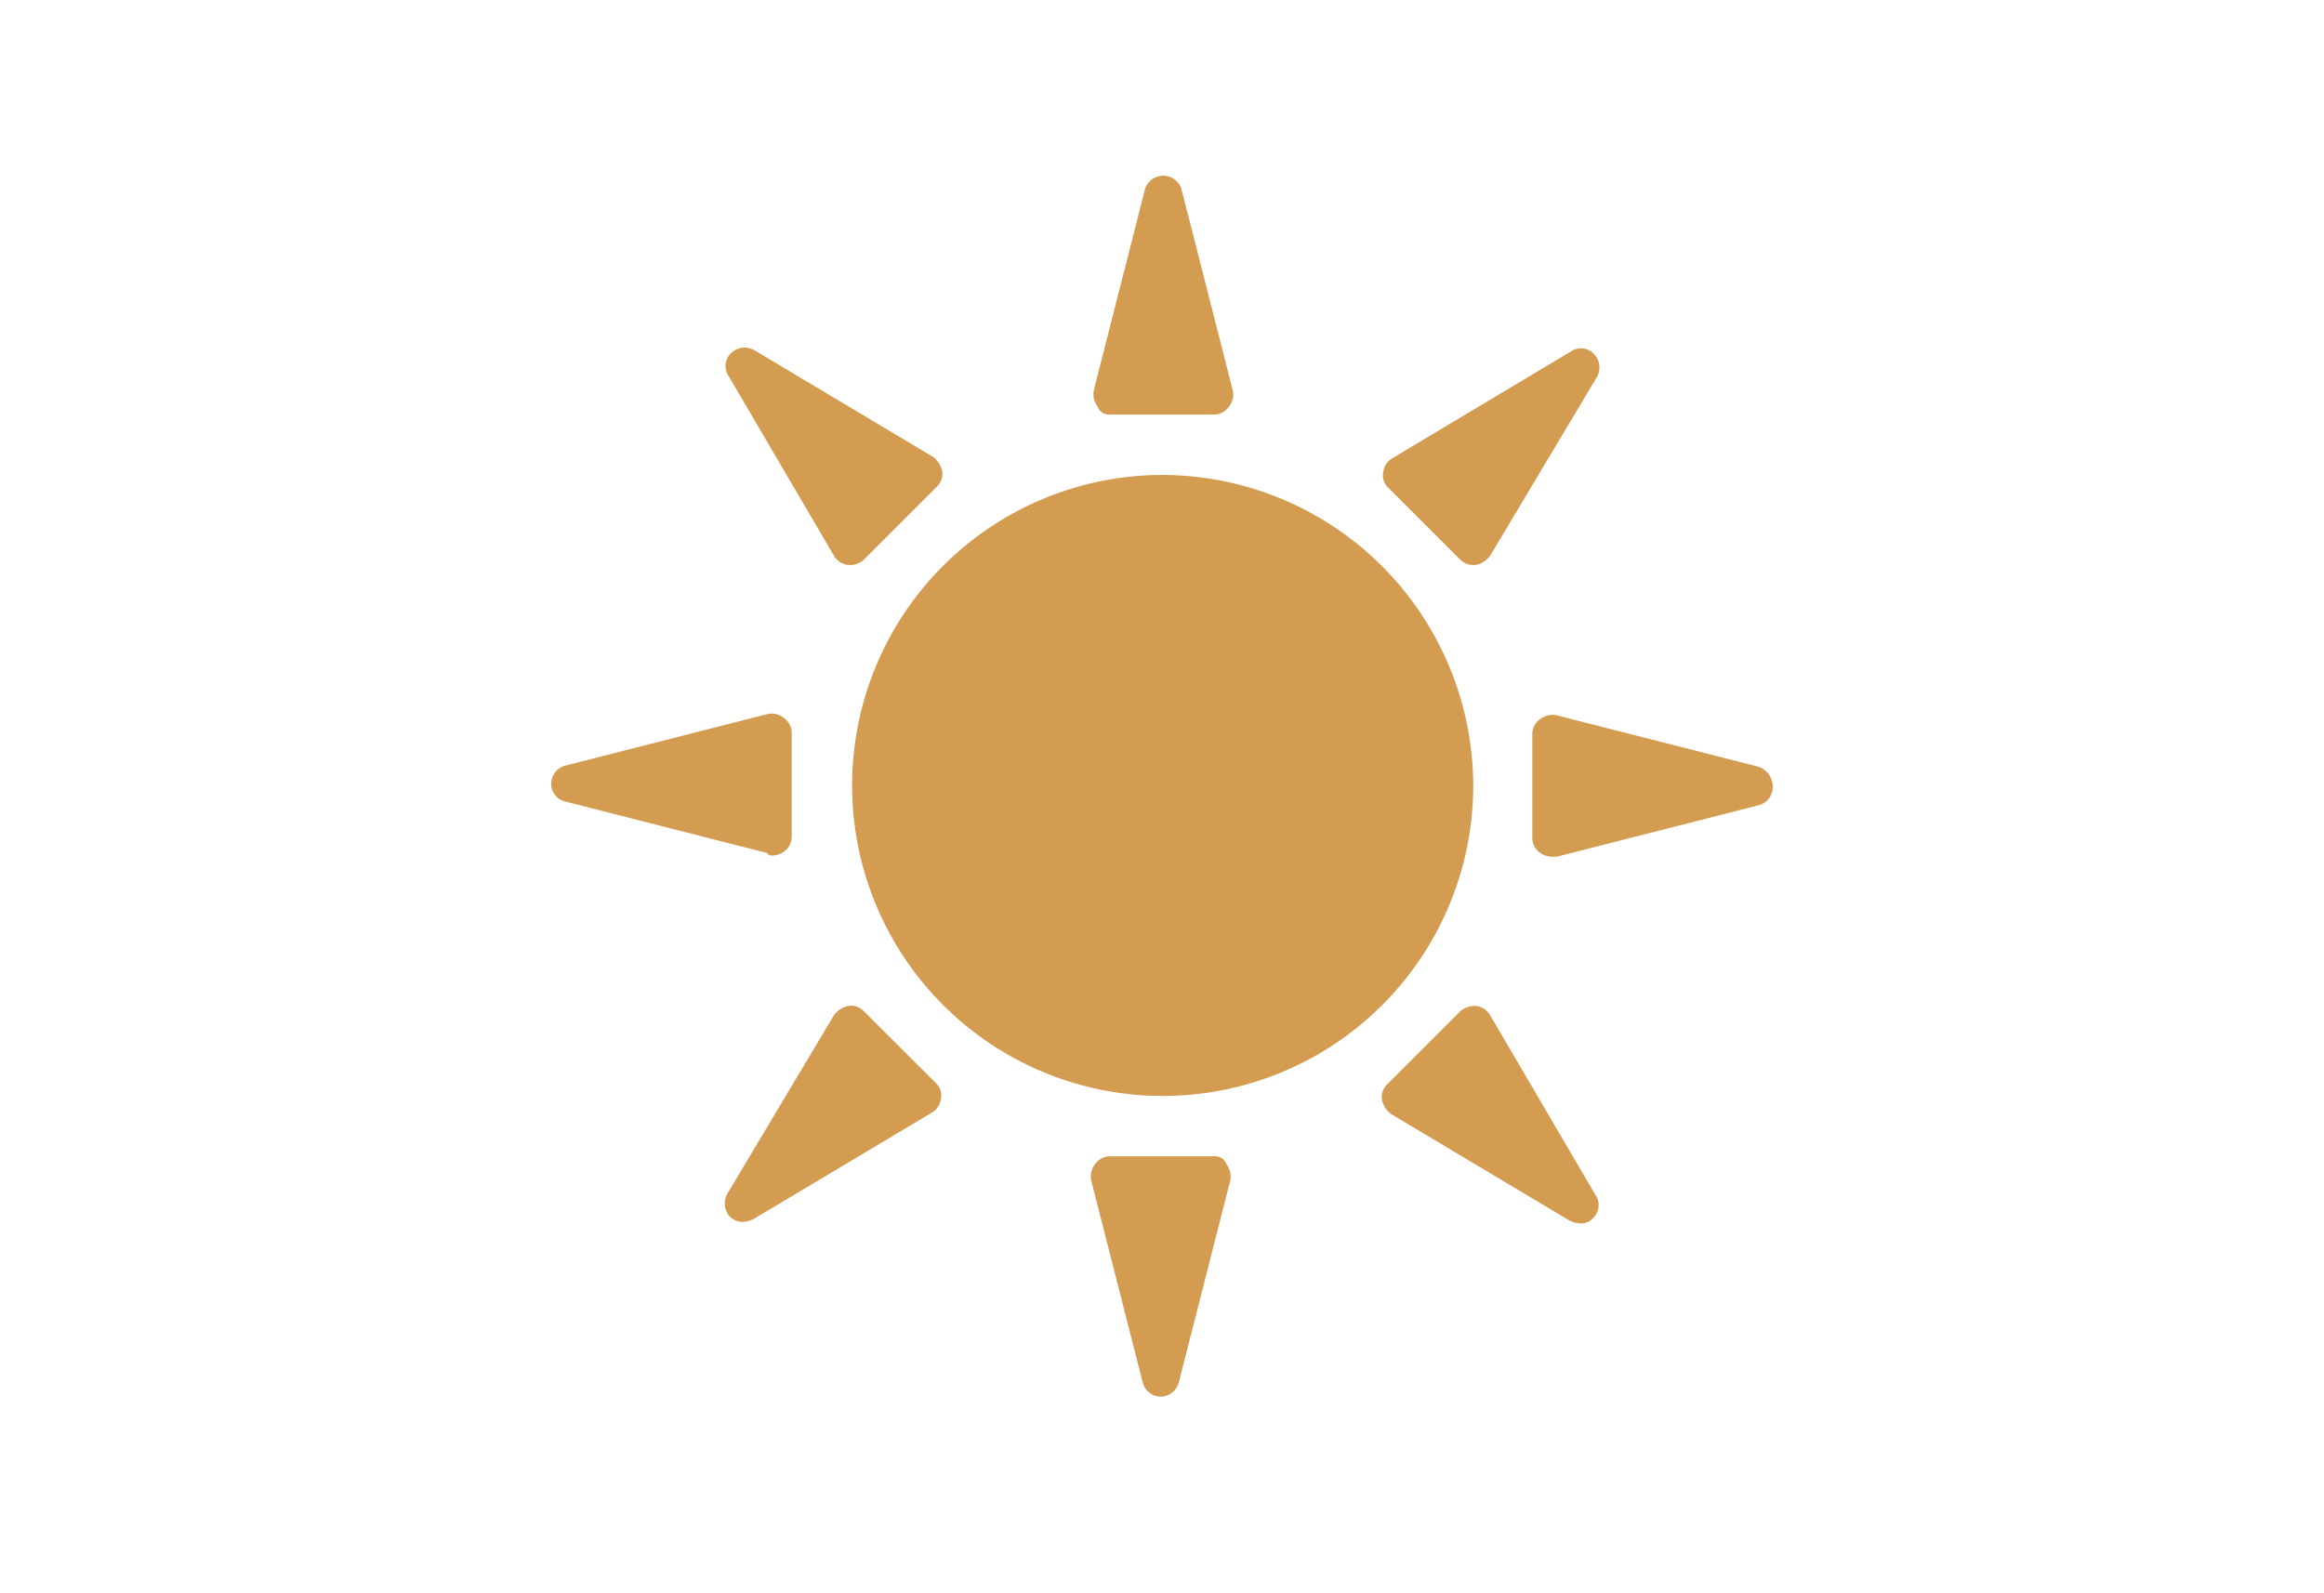 <svg xmlns="http://www.w3.org/2000/svg" width="175" height="120" viewBox="0 0 175 120">
  <g id="Groupe_149" data-name="Groupe 149" transform="translate(-2304 -742)">
    <g id="Groupe_148" data-name="Groupe 148" transform="translate(397)">
      <g id="Groupe_145" data-name="Groupe 145" transform="translate(414)">
        <g id="Groupe_142" data-name="Groupe 142" transform="translate(196)">
          <g id="Groupe_140" data-name="Groupe 140" transform="translate(205)">
            <g id="Groupe_138" data-name="Groupe 138" transform="translate(-1211 179)">
              <rect id="Rectangle_62" data-name="Rectangle 62" width="175" height="120" transform="translate(2303 563)" fill="none"/>
            </g>
          </g>
        </g>
      </g>
    </g>
    <g id="noun-day-2327764-D49C51" transform="translate(2342.307 752.003)">
      <path id="Tracé_132" data-name="Tracé 132" d="M56.457,33.023A23.386,23.386,0,1,0,79.892,56.36,23.454,23.454,0,0,0,56.457,33.023Z" transform="translate(-7.262 -7.255)" fill="#d49c51"/>
      <path id="Tracé_133" data-name="Tracé 133" d="M58.46,21.218h7.745a1.379,1.379,0,0,0,1.161-.582,1.468,1.468,0,0,0,.29-1.259l-3.874-15.2a1.446,1.446,0,0,0-2.713,0L57.2,19.377a1.542,1.542,0,0,0,.29,1.259.906.906,0,0,0,.975.582Z" transform="translate(-13.139)" fill="#d49c51"/>
      <path id="Tracé_134" data-name="Tracé 134" d="M28.726,36.04a1.4,1.4,0,0,0,1.064.677h.2a1.493,1.493,0,0,0,.969-.387l5.52-5.52a1.329,1.329,0,0,0,.387-1.161,1.838,1.838,0,0,0-.677-1.064l-13.46-8.038a1.461,1.461,0,0,0-1.744.2,1.334,1.334,0,0,0-.2,1.744Z" transform="translate(-4.224 -4.169)" fill="#d49c51"/>
      <path id="Tracé_135" data-name="Tracé 135" d="M19.854,67.471a1.573,1.573,0,0,0,.872-.29,1.379,1.379,0,0,0,.582-1.161V58.275a1.379,1.379,0,0,0-.582-1.161,1.468,1.468,0,0,0-1.259-.29L4.263,60.7A1.426,1.426,0,0,0,3.2,62.055a1.369,1.369,0,0,0,1.064,1.356l15.2,3.874a.394.394,0,0,0,.387.186Z" transform="translate(0 -13.041)" fill="#d49c51"/>
      <path id="Tracé_136" data-name="Tracé 136" d="M30.938,86.265a1.329,1.329,0,0,0-1.161-.387,1.838,1.838,0,0,0-1.064.677l-8.038,13.461a1.461,1.461,0,0,0,.2,1.744,1.388,1.388,0,0,0,.969.387,2.263,2.263,0,0,0,.774-.2l13.461-8.038a1.4,1.4,0,0,0,.677-1.064,1.244,1.244,0,0,0-.387-1.161Z" transform="translate(-4.207 -20.119)" fill="#d49c51"/>
      <path id="Tracé_137" data-name="Tracé 137" d="M66.149,100.86H58.4a1.379,1.379,0,0,0-1.161.582,1.468,1.468,0,0,0-.29,1.259l3.874,15.2a1.426,1.426,0,0,0,1.356,1.064,1.454,1.454,0,0,0,1.356-1.064l3.874-15.2a1.542,1.542,0,0,0-.29-1.259.909.909,0,0,0-.975-.582Z" transform="translate(-13.08 -23.773)" fill="#d49c51"/>
      <path id="Tracé_138" data-name="Tracé 138" d="M94.015,86.567a1.4,1.4,0,0,0-1.064-.677,1.692,1.692,0,0,0-1.161.387L86.27,91.8a1.329,1.329,0,0,0-.387,1.161,1.838,1.838,0,0,0,.677,1.064l13.461,8.038a1.821,1.821,0,0,0,.774.2,1.129,1.129,0,0,0,.969-.387,1.334,1.334,0,0,0,.2-1.744Z" transform="translate(-20.127 -20.128)" fill="#d49c51"/>
      <path id="Tracé_139" data-name="Tracé 139" d="M117.9,60.819l-15.2-3.874a1.542,1.542,0,0,0-1.259.29,1.379,1.379,0,0,0-.582,1.161v7.745a1.379,1.379,0,0,0,.582,1.161,1.551,1.551,0,0,0,.872.29h.387l15.2-3.874a1.426,1.426,0,0,0,1.064-1.356,1.6,1.6,0,0,0-1.064-1.543Z" transform="translate(-23.78 -13.071)" fill="#d49c51"/>
      <path id="Tracé_140" data-name="Tracé 140" d="M91.817,36.347a1.388,1.388,0,0,0,.969.387h.2a1.838,1.838,0,0,0,1.064-.677l8.038-13.46a1.461,1.461,0,0,0-.2-1.744,1.334,1.334,0,0,0-1.744-.2L86.684,28.7a1.4,1.4,0,0,0-.677,1.064,1.244,1.244,0,0,0,.387,1.161Z" transform="translate(-20.157 -4.186)" fill="#d49c51"/>
    </g>
  </g>
</svg>
